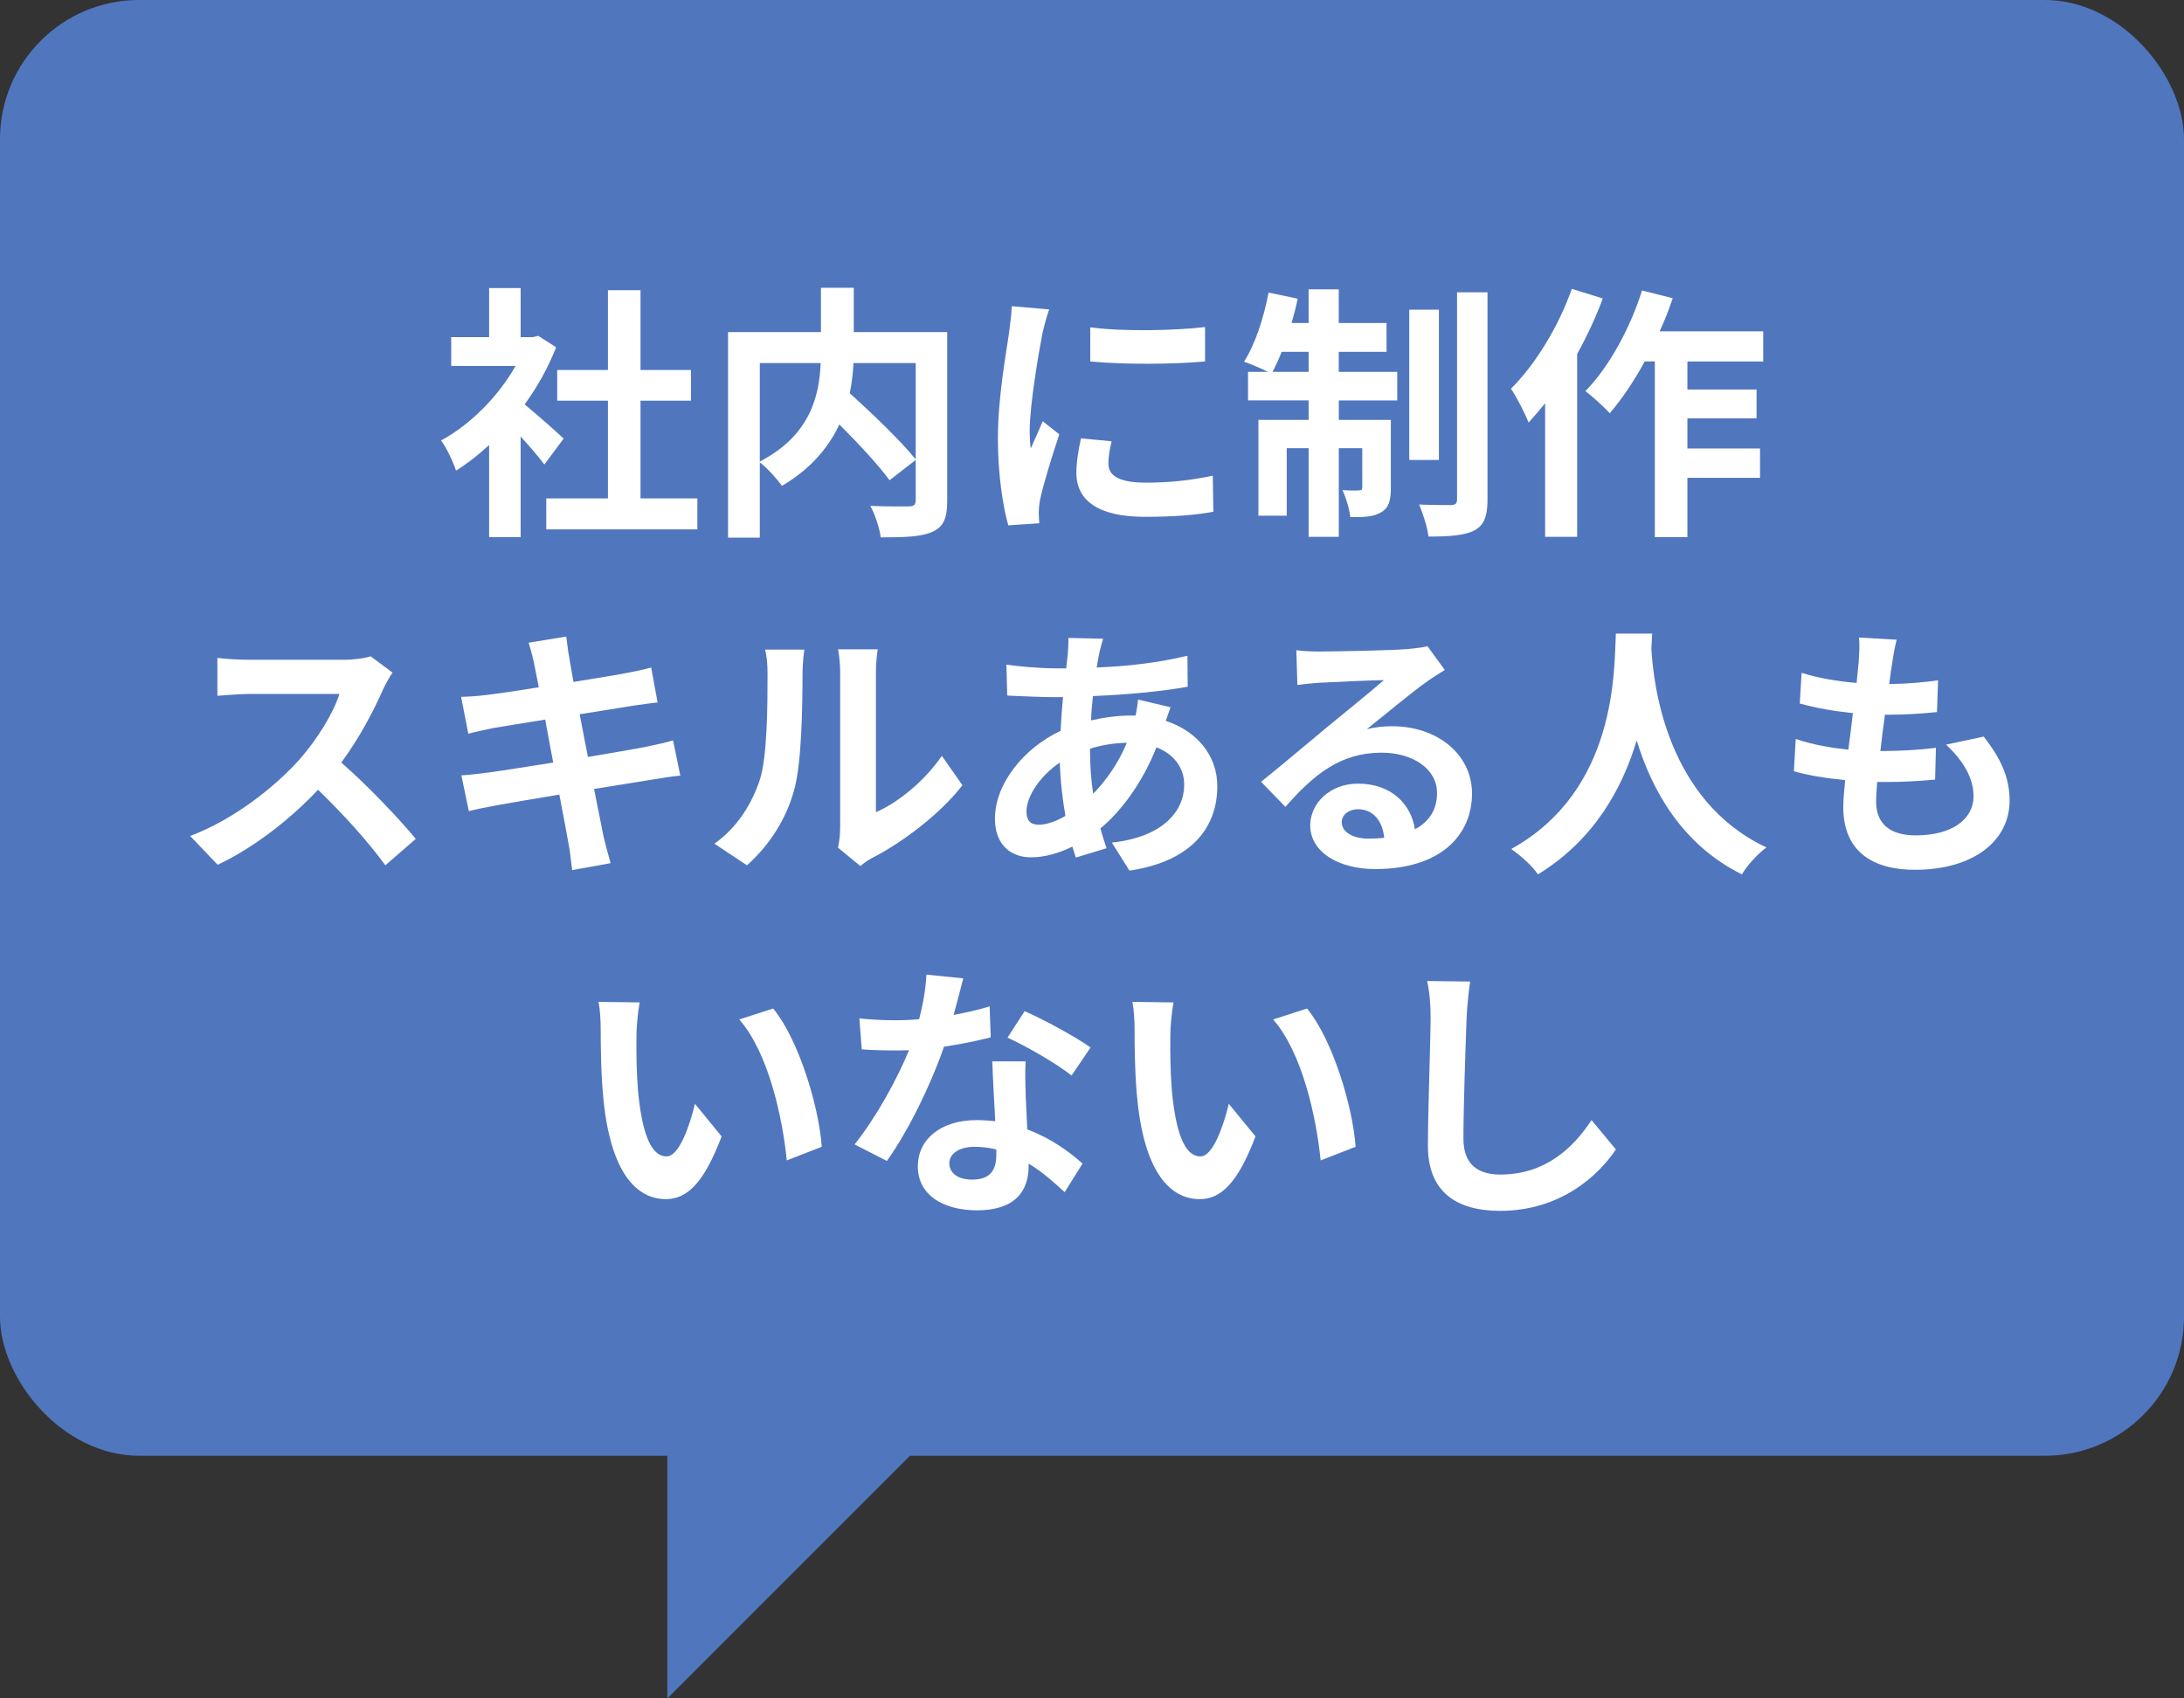 <?xml version="1.0" encoding="UTF-8"?>
<svg xmlns="http://www.w3.org/2000/svg" version="1.1" viewBox="0 0 180 140">
  <rect x="0" y="0" width="180" height="140" fill="#333333" stroke="none"/>
  <defs>
    <style>
      .cls-1 {
        fill: #fff;
      }

      .cls-2 {
        fill: #5076be;
      }
    </style>
  </defs>
  <!-- Generator: Adobe Illustrator 28.7.2, SVG Export Plug-In . SVG Version: 1.2.0 Build 154)  -->
  <g>
    <g id="_レイヤー_1" data-name="レイヤー_1">
      <g>
        <rect class="cls-2" x="0" y="0" width="180" height="120" rx="11.464" ry="11.464" transform="translate(180 120) rotate(-180)"/>
        <polygon class="cls-2" points="55 140 85 110 55 110 55 140"/>
      </g>
      <g>
        <path class="cls-1" d="M44.867,38.289c-.462-.616-1.21-1.496-1.958-2.311v8.295h-2.597v-7.591c-.88.814-1.804,1.54-2.728,2.112-.221-.704-.837-1.98-1.232-2.486,2.398-1.298,4.708-3.608,6.139-6.139h-5.303v-2.376h3.124v-4.049h2.597v4.049h.99l.462-.11,1.475.946c-.66,1.672-1.54,3.256-2.597,4.708,1.057.858,2.75,2.377,3.213,2.816l-1.585,2.135ZM57.476,41.083v2.553h-12.454v-2.553h5.083v-8.053h-4.181v-2.53h4.181v-6.579h2.685v6.579h4.158v2.53h-4.158v8.053h4.687Z"/>
        <path class="cls-1" d="M78.067,41.281c0,1.408-.286,2.135-1.21,2.553-.902.418-2.311.462-4.27.462-.088-.748-.483-1.914-.857-2.597,1.298.066,2.772.044,3.19.044.418-.021.55-.132.55-.527v-3.301l-2.156,1.672c-.88-1.21-2.53-2.992-4.137-4.599-.858,1.849-2.332,3.652-4.73,5.061-.374-.527-1.188-1.452-1.826-1.936v6.205h-2.618v-16.943h7.656v-3.652h2.707v3.652h7.701v13.906ZM62.621,38.047c4.158-2.156,4.906-5.413,5.017-8.119h-5.017v8.119ZM70.344,29.928c-.044.814-.132,1.628-.308,2.486,1.87,1.694,4.225,3.938,5.435,5.457v-7.943h-5.127Z"/>
        <path class="cls-1" d="M85.919,27.464c-.286,1.474-1.056,5.874-1.056,8.075,0,.418.021.989.088,1.43.33-.748.682-1.519.99-2.244l1.364,1.078c-.616,1.826-1.343,4.225-1.585,5.391-.065.33-.109.814-.109,1.034,0,.242.021.594.044.902l-2.553.176c-.439-1.519-.858-4.202-.858-7.195,0-3.3.683-7.019.925-8.713.065-.616.198-1.452.22-2.156l3.08.264c-.176.462-.462,1.562-.55,1.959ZM91.354,38.223c0,.969.837,1.562,3.081,1.562,1.958,0,3.586-.176,5.522-.572l.044,2.971c-1.43.264-3.19.418-5.677.418-3.784,0-5.61-1.342-5.61-3.608,0-.858.132-1.738.374-2.86l2.53.242c-.176.726-.265,1.254-.265,1.848ZM99.319,26.957v2.839c-2.707.242-6.689.264-9.462,0v-2.816c2.707.374,7.085.264,9.462-.022Z"/>
        <path class="cls-1" d="M110.34,30.654h4.818v2.354h-4.818v1.606h4.29v5.611c0,1.012-.154,1.628-.792,2.002-.616.374-1.452.418-2.553.396-.065-.66-.352-1.585-.638-2.223.616.044,1.166.044,1.364.022.198,0,.264-.045.264-.265v-3.212h-1.936v7.305h-2.486v-7.305h-1.805v5.566h-2.332v-7.899h4.137v-1.606h-4.995v-2.354h1.65c-.572-.286-1.475-.66-1.98-.837.902-1.386,1.628-3.608,2.024-5.698l2.398.506c-.132.683-.309,1.342-.506,2.002h1.408v-2.772h2.486v2.772h3.938v2.377h-3.938v1.65ZM107.854,30.654v-1.65h-2.223c-.242.616-.506,1.166-.748,1.65h2.971ZM118.591,37.915h-2.442v-12.388h2.442v12.388ZM122.596,24.097v17.075c0,1.408-.286,2.112-1.079,2.552-.813.418-2.09.506-3.784.506-.088-.726-.44-1.87-.77-2.64,1.122.044,2.266.044,2.64.044.353-.022.484-.11.484-.484v-17.053h2.509Z"/>
        <path class="cls-1" d="M132.098,24.604c-.572,1.54-1.299,3.102-2.112,4.576v15.072h-2.641v-11.002c-.462.551-.924,1.101-1.364,1.585-.242-.639-.99-2.135-1.452-2.795,2.002-1.98,3.917-5.104,5.017-8.229l2.553.793ZM139.072,29.796v2.311h5.699v2.376h-5.699v2.486h5.985v2.421h-5.985v4.884h-2.685v-14.478h-.836c-.88,1.628-1.893,3.124-2.882,4.269-.419-.484-1.452-1.408-2.003-1.826,1.937-1.98,3.675-5.148,4.665-8.295l2.53.638c-.308.924-.66,1.826-1.078,2.729h8.537v2.486h-6.249Z"/>
        <path class="cls-1" d="M31.581,56.806c-.748,1.716-1.98,4.07-3.455,6.051,2.179,1.893,4.841,4.709,6.14,6.293l-2.509,2.179c-1.431-1.98-3.477-4.225-5.545-6.228-2.332,2.465-5.259,4.753-8.273,6.184l-2.266-2.377c3.542-1.32,6.953-4.004,9.021-6.314,1.453-1.65,2.795-3.829,3.279-5.391h-7.459c-.925,0-2.135.132-2.597.153v-3.124c.594.088,1.937.154,2.597.154h7.767c.946,0,1.826-.133,2.267-.286l1.804,1.342c-.176.242-.571.924-.77,1.364Z"/>
        <path class="cls-1" d="M43.569,52.978l3.103-.507c.066.44.132,1.188.242,1.717.044.308.176,1.034.352,2.024,1.87-.309,3.543-.572,4.335-.727.704-.132,1.54-.308,2.068-.462l.528,2.883c-.484.044-1.364.176-2.024.264-.902.154-2.574.418-4.401.704.221,1.101.44,2.311.683,3.521,1.98-.33,3.784-.638,4.774-.836.858-.176,1.673-.353,2.244-.528l.595,2.904c-.595.044-1.496.198-2.333.33-1.056.176-2.838.462-4.774.771.353,1.804.66,3.278.792,3.96.154.66.374,1.452.572,2.156l-3.168.572c-.11-.813-.177-1.584-.309-2.222-.109-.639-.396-2.157-.748-4.005-2.244.374-4.312.726-5.259.902-.946.176-1.694.33-2.2.462l-.616-2.948c.594-.022,1.584-.154,2.288-.242,1.013-.132,3.059-.462,5.281-.814-.22-1.188-.462-2.42-.66-3.542-1.937.308-3.631.594-4.312.704-.704.153-1.276.264-2.024.462l-.594-3.037c.704-.021,1.364-.065,2.046-.153.771-.088,2.465-.33,4.356-.639-.176-.924-.33-1.65-.396-2.002-.133-.638-.286-1.145-.44-1.672Z"/>
        <path class="cls-1" d="M62.621,64.287c.616-1.893.638-6.051.638-8.714,0-.88-.065-1.474-.198-2.024h3.235c-.022.11-.154,1.078-.154,2.003,0,2.596-.066,7.239-.66,9.461-.66,2.486-2.047,4.643-3.917,6.315l-2.684-1.782c1.936-1.364,3.124-3.389,3.74-5.259ZM69.244,68.247v-12.827c0-.99-.154-1.827-.177-1.893h3.279c-.022.065-.154.924-.154,1.914v11.508c1.782-.771,3.961-2.509,5.435-4.643l1.694,2.42c-1.826,2.377-4.995,4.753-7.459,6.007-.484.265-.748.484-.946.66l-1.849-1.518c.089-.419.177-1.034.177-1.629Z"/>
        <path class="cls-1" d="M90.605,53.813c-.065.374-.153.77-.22,1.21,2.685-.11,5.061-.396,7.481-.968l.021,2.552c-2.156.396-5.104.66-7.811.771-.066.66-.133,1.342-.154,2.002,1.056-.242,2.2-.396,3.278-.396h.396c.088-.44.176-.99.197-1.32l2.685.638c-.088.242-.264.704-.396,1.122,2.552.836,4.246,2.839,4.246,5.391,0,3.125-1.826,6.14-7.239,6.953l-1.452-2.311c4.247-.462,5.963-2.618,5.963-4.774,0-1.32-.77-2.486-2.288-3.08-1.188,2.992-2.948,5.303-4.621,6.688.154.551.33,1.101.507,1.629l-2.53.77c-.089-.286-.198-.594-.286-.902-1.078.528-2.245.881-3.411.881-1.605,0-2.97-.969-2.97-3.19,0-2.839,2.332-5.787,5.412-7.239.044-.946.11-1.87.198-2.772h-.704c-1.145,0-2.86-.088-3.895-.132l-.066-2.553c.771.132,2.707.309,4.049.309h.88c.045-.419.089-.814.133-1.188.021-.418.065-.946.044-1.32l2.86.066c-.132.439-.221.836-.309,1.166ZM85.611,67.983c.616,0,1.408-.264,2.2-.727-.242-1.364-.418-2.882-.462-4.4-1.65,1.122-2.751,2.795-2.751,4.049,0,.704.309,1.078,1.013,1.078ZM90.1,65.431c1.034-1.078,2.024-2.42,2.772-4.202-1.166.021-2.179.22-3.036.483v.066c0,1.342.088,2.553.264,3.652Z"/>
        <path class="cls-1" d="M108.843,53.703c1.167,0,5.875-.088,7.13-.198.901-.088,1.408-.153,1.672-.242l1.431,1.959c-.507.33-1.034.638-1.541,1.012-1.188.836-3.498,2.772-4.885,3.873.727-.177,1.387-.242,2.091-.242,3.74,0,6.579,2.332,6.579,5.545,0,3.477-2.641,6.227-7.966,6.227-3.058,0-5.368-1.408-5.368-3.608,0-1.782,1.606-3.433,3.938-3.433,2.729,0,4.379,1.672,4.687,3.763,1.21-.638,1.826-1.65,1.826-2.992,0-1.98-1.98-3.323-4.576-3.323-3.367,0-5.567,1.782-7.922,4.467l-2.002-2.068c1.562-1.254,4.225-3.498,5.522-4.576,1.232-1.013,3.521-2.86,4.599-3.807-1.122.021-4.158.154-5.324.22-.595.044-1.299.11-1.805.177l-.088-2.861c.616.089,1.387.11,2.002.11ZM112.804,69.128c.462,0,.88-.022,1.276-.066-.132-1.431-.946-2.354-2.135-2.354-.836,0-1.364.506-1.364,1.057,0,.813.902,1.364,2.223,1.364Z"/>
        <path class="cls-1" d="M136.168,52.229c-.021.352-.044.792-.066,1.254.177,3.036,1.276,12.52,9.483,16.37-.813.616-1.605,1.519-2.023,2.223-4.974-2.465-7.438-6.997-8.67-11.046-1.188,3.961-3.498,8.207-8.141,11.046-.462-.683-1.32-1.475-2.2-2.091,8.779-4.862,8.471-14.852,8.625-17.756h2.992Z"/>
        <path class="cls-1" d="M155.945,54.693c-.065.374-.153.968-.241,1.694,1.584-.022,2.992-.154,4.026-.309l-.088,2.619c-1.32.132-2.53.22-4.291.22-.132.968-.264,2.002-.374,2.992h.154c1.364,0,2.992-.088,4.423-.264l-.066,2.618c-1.232.11-2.509.198-3.895.198h-.88c-.044.66-.088,1.21-.088,1.606,0,1.826,1.122,2.794,3.278,2.794,3.08,0,4.752-1.408,4.752-3.212,0-1.497-.813-2.905-2.266-4.269l3.103-.66c1.452,1.848,2.134,3.41,2.134,5.28,0,3.322-2.992,5.699-7.811,5.699-3.455,0-5.897-1.496-5.897-5.171,0-.528.066-1.32.154-2.223-1.606-.154-3.059-.396-4.225-.726l.154-2.663c1.43.484,2.904.727,4.334.881.132-.99.265-2.024.374-3.015-1.518-.154-3.08-.418-4.378-.792l.153-2.53c1.276.418,2.927.704,4.533.836.065-.683.132-1.276.176-1.782.066-1.034.066-1.475.022-1.959l3.102.177c-.197.792-.285,1.386-.374,1.958Z"/>
        <path class="cls-1" d="M52.457,85.312c-.022,1.431,0,3.081.132,4.665.309,3.168.969,5.347,2.354,5.347,1.034,0,1.914-2.574,2.332-4.335l2.2,2.685c-1.452,3.829-2.838,5.171-4.599,5.171-2.42,0-4.51-2.179-5.126-8.075-.221-2.024-.242-4.599-.242-5.94,0-.616-.044-1.562-.176-2.245l3.388.044c-.153.793-.264,2.068-.264,2.685ZM67.728,94.531l-2.883,1.122c-.352-3.543-1.519-8.89-3.916-11.618l2.794-.901c2.09,2.53,3.763,8.031,4.005,11.397Z"/>
        <path class="cls-1" d="M78.594,83.661c1.078-.197,2.112-.439,2.971-.704l.088,2.553c-1.013.264-2.377.55-3.851.771-1.057,3.08-2.927,6.931-4.709,9.417l-2.662-1.364c1.738-2.156,3.521-5.391,4.488-7.767-.396.021-.77.021-1.144.021-.902,0-1.805-.021-2.751-.088l-.198-2.553c.946.11,2.112.154,2.927.154.66,0,1.32-.022,2.002-.088.309-1.21.551-2.53.595-3.675l3.036.309c-.176.704-.462,1.826-.792,3.014ZM84.534,90.307c.022.638.088,1.694.133,2.794,1.892.704,3.432,1.805,4.554,2.816l-1.474,2.354c-.771-.704-1.761-1.628-2.971-2.354v.221c0,2.046-1.122,3.63-4.246,3.63-2.729,0-4.885-1.21-4.885-3.63,0-2.156,1.804-3.807,4.862-3.807.528,0,1.013.044,1.519.088-.088-1.628-.198-3.587-.242-4.929h2.75c-.065.924-.021,1.848,0,2.816ZM80.134,97.237c1.519,0,1.98-.836,1.98-2.046v-.44c-.572-.132-1.166-.22-1.782-.22-1.276,0-2.091.572-2.091,1.342,0,.814.683,1.364,1.893,1.364ZM83.038,85.532l1.408-2.179c1.584.682,4.312,2.179,5.435,2.992l-1.562,2.311c-1.276-1.012-3.785-2.442-5.281-3.124Z"/>
        <path class="cls-1" d="M96.457,85.312c-.022,1.431,0,3.081.132,4.665.309,3.168.969,5.347,2.354,5.347,1.034,0,1.914-2.574,2.332-4.335l2.2,2.685c-1.452,3.829-2.838,5.171-4.599,5.171-2.42,0-4.51-2.179-5.126-8.075-.221-2.024-.242-4.599-.242-5.94,0-.616-.044-1.562-.176-2.245l3.388.044c-.153.793-.264,2.068-.264,2.685ZM111.728,94.531l-2.883,1.122c-.352-3.543-1.519-8.89-3.916-11.618l2.794-.901c2.09,2.53,3.763,8.031,4.005,11.397Z"/>
        <path class="cls-1" d="M120.877,83.838c-.088,2.376-.264,7.305-.264,10.033,0,2.223,1.32,2.948,3.036,2.948,3.631,0,5.941-2.09,7.525-4.488l2.002,2.42c-1.408,2.112-4.532,5.061-9.549,5.061-3.608,0-5.941-1.584-5.941-5.347,0-2.948.221-8.735.221-10.627,0-1.034-.088-2.091-.286-2.971l3.542.044c-.132.924-.241,2.046-.286,2.927Z"/>
      </g>
    </g>
  </g>
</svg>